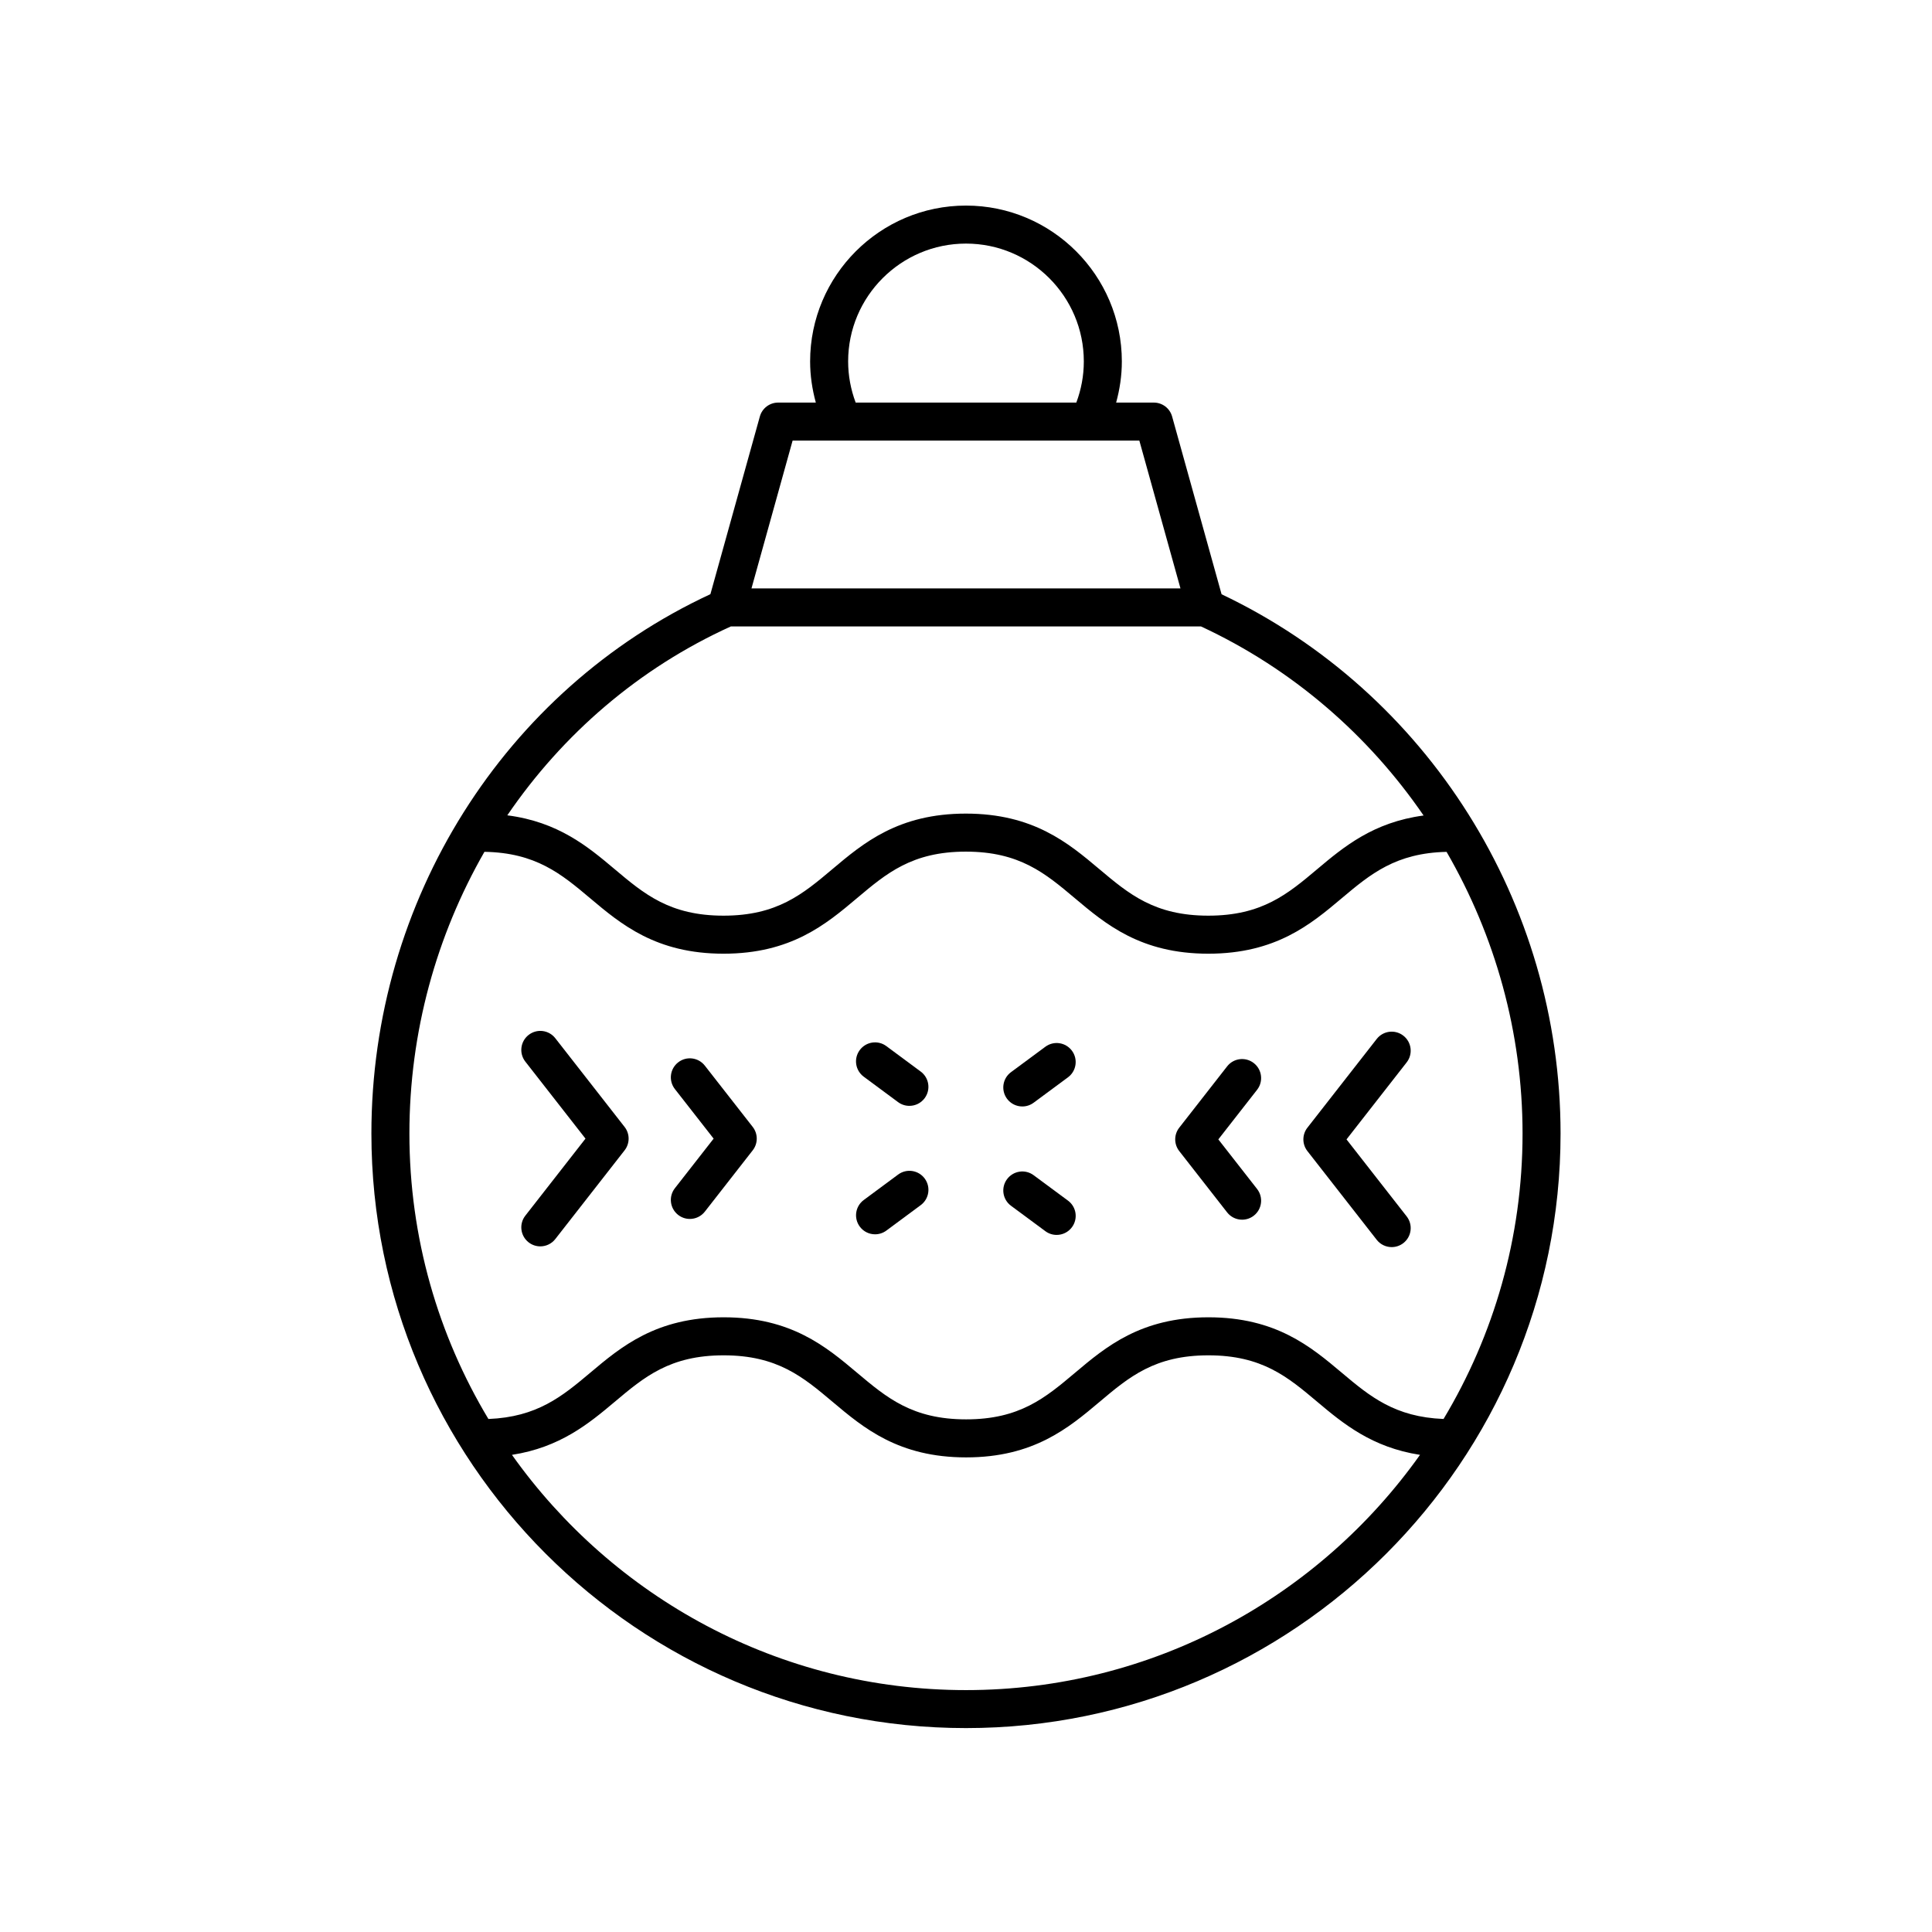<?xml version="1.0" encoding="UTF-8"?>
<!-- Uploaded to: SVG Repo, www.svgrepo.com, Generator: SVG Repo Mixer Tools -->
<svg fill="#000000" width="800px" height="800px" version="1.1" viewBox="144 144 512 512" xmlns="http://www.w3.org/2000/svg">
 <g>
  <path d="m467.73 301.48-13.109-47.109c-0.609-2.18-2.594-3.684-4.856-3.684h-9.977c0.965-3.527 1.512-7.164 1.512-10.902-0.004-22.777-18.531-41.305-41.305-41.305s-41.305 18.527-41.305 41.305c0 3.734 0.547 7.371 1.512 10.902h-9.977c-2.262 0-4.246 1.504-4.856 3.684l-13.105 47.09c-54.637 25.391-89.84 81.18-89.84 142.93 0 86.887 70.688 157.57 157.57 157.57 86.887 0 157.57-70.688 157.57-157.57-0.008-61.164-35.211-116.95-89.844-142.91zm-98.965-61.699c0-17.219 14.008-31.227 31.23-31.227 17.219 0 31.227 14.008 31.227 31.227 0 3.781-0.688 7.434-1.984 10.902h-58.48c-1.297-3.477-1.992-7.125-1.992-10.902zm-14.715 20.98h91.887l10.902 39.18-113.69-0.004zm-16.367 49.254h124.6c24.207 11.246 44.344 28.762 58.984 50.102-13.316 1.777-21.164 8.305-28.168 14.203-7.867 6.621-14.66 12.34-28.887 12.34-14.223 0-21.02-5.719-28.887-12.34-8.188-6.894-17.465-14.707-35.371-14.707-17.891 0-27.164 7.812-35.352 14.707-7.856 6.621-14.648 12.34-28.859 12.34-14.219 0-21.008-5.719-28.871-12.34-7.051-5.938-14.949-12.527-28.43-14.25 14.664-21.496 34.891-39.016 59.238-50.055zm62.312 281.88c-49.625 0-93.57-24.66-120.32-62.344 12.719-1.961 20.383-8.289 27.211-14.035 7.867-6.621 14.66-12.34 28.887-12.34 14.223 0 21.02 5.719 28.887 12.34 8.188 6.894 17.465 14.707 35.371 14.707 17.891 0 27.164-7.812 35.352-14.707 7.856-6.621 14.648-12.34 28.859-12.34 14.219 0 21.008 5.719 28.871 12.34 6.828 5.75 14.492 12.074 27.203 14.035-26.758 37.684-70.703 62.344-120.32 62.344zm126.56-71.852c-12.879-0.512-19.469-5.934-26.949-12.238-8.188-6.894-17.465-14.707-35.363-14.707-17.895 0-27.168 7.812-35.355 14.711-7.856 6.617-14.641 12.336-28.855 12.336-14.223 0-21.02-5.719-28.887-12.34-8.188-6.894-17.465-14.707-35.371-14.707-17.902 0-27.184 7.812-35.371 14.707-7.488 6.305-14.086 11.73-26.969 12.242-13.281-22.133-20.938-48.012-20.938-75.648 0-26.867 7.168-52.492 19.887-74.66 13.598 0.242 20.312 5.816 28 12.293 8.188 6.894 17.465 14.707 35.363 14.707 17.895 0 27.168-7.812 35.355-14.711 7.856-6.617 14.641-12.336 28.855-12.336 14.223 0 21.02 5.719 28.887 12.34 8.188 6.894 17.465 14.707 35.371 14.707 17.902 0 27.184-7.812 35.371-14.707 7.648-6.438 14.34-11.977 27.77-12.281 12.875 22.242 20.137 47.879 20.137 74.648 0 27.637-7.656 53.512-20.938 75.645z"/>
  <path d="m382.01 455.27-9.105 6.742c-2.238 1.652-2.711 4.812-1.055 7.047 0.988 1.34 2.508 2.043 4.055 2.043 1.039 0 2.09-0.32 2.992-0.988l9.105-6.742c2.238-1.652 2.711-4.812 1.055-7.047-1.656-2.242-4.805-2.719-7.047-1.055z"/>
  <path d="m417.92 455.44c-2.238-1.664-5.387-1.176-7.047 1.055-1.656 2.238-1.188 5.391 1.055 7.047l9.105 6.734c0.898 0.668 1.953 0.988 2.992 0.988 1.543 0 3.066-0.707 4.055-2.043 1.656-2.238 1.188-5.391-1.055-7.047z"/>
  <path d="m421.03 421.4-9.105 6.734c-2.238 1.652-2.711 4.809-1.055 7.047 0.988 1.332 2.508 2.043 4.055 2.043 1.039 0 2.09-0.32 2.992-0.988l9.105-6.734c2.238-1.652 2.711-4.809 1.055-7.047-1.652-2.231-4.805-2.719-7.047-1.055z"/>
  <path d="m378.89 421.23c-2.238-1.664-5.391-1.188-7.047 1.055-1.656 2.234-1.188 5.391 1.055 7.047l9.105 6.742c0.898 0.668 1.953 0.988 2.992 0.988 1.543 0 3.066-0.703 4.055-2.043 1.656-2.234 1.188-5.391-1.055-7.047z"/>
  <path d="m330.79 426.41c-1.711-2.195-4.875-2.594-7.07-0.871-2.195 1.711-2.582 4.879-0.871 7.07l10.27 13.141-10.27 13.145c-1.711 2.191-1.324 5.359 0.871 7.07 0.922 0.719 2.012 1.066 3.094 1.066 1.5 0 2.981-0.664 3.977-1.938l12.688-16.246c1.422-1.82 1.422-4.379 0-6.199z"/>
  <path d="m291.16 419.14c-1.711-2.195-4.875-2.59-7.07-0.871-2.195 1.711-2.582 4.879-0.871 7.07l15.941 20.41-15.941 20.414c-1.711 2.188-1.324 5.359 0.871 7.07 0.922 0.719 2.012 1.066 3.094 1.066 1.5 0 2.981-0.664 3.977-1.938l18.363-23.512c1.422-1.82 1.422-4.379 0-6.199z"/>
  <path d="m476.27 425.73c-2.199-1.719-5.363-1.324-7.07 0.871l-12.688 16.246c-1.422 1.82-1.422 4.379 0 6.199l12.688 16.246c0.992 1.273 2.477 1.938 3.977 1.938 1.082 0 2.176-0.348 3.094-1.066 2.195-1.711 2.582-4.879 0.871-7.07l-10.27-13.145 10.27-13.145c1.711-2.195 1.324-5.363-0.871-7.074z"/>
  <path d="m500.84 445.95 15.941-20.41c1.711-2.188 1.324-5.359-0.871-7.07-2.199-1.719-5.359-1.324-7.07 0.871l-18.363 23.508c-1.422 1.82-1.422 4.379 0 6.199l18.363 23.508c0.992 1.273 2.477 1.938 3.977 1.938 1.082 0 2.176-0.348 3.094-1.066 2.195-1.711 2.582-4.879 0.871-7.07z"/>
 </g>
</svg>